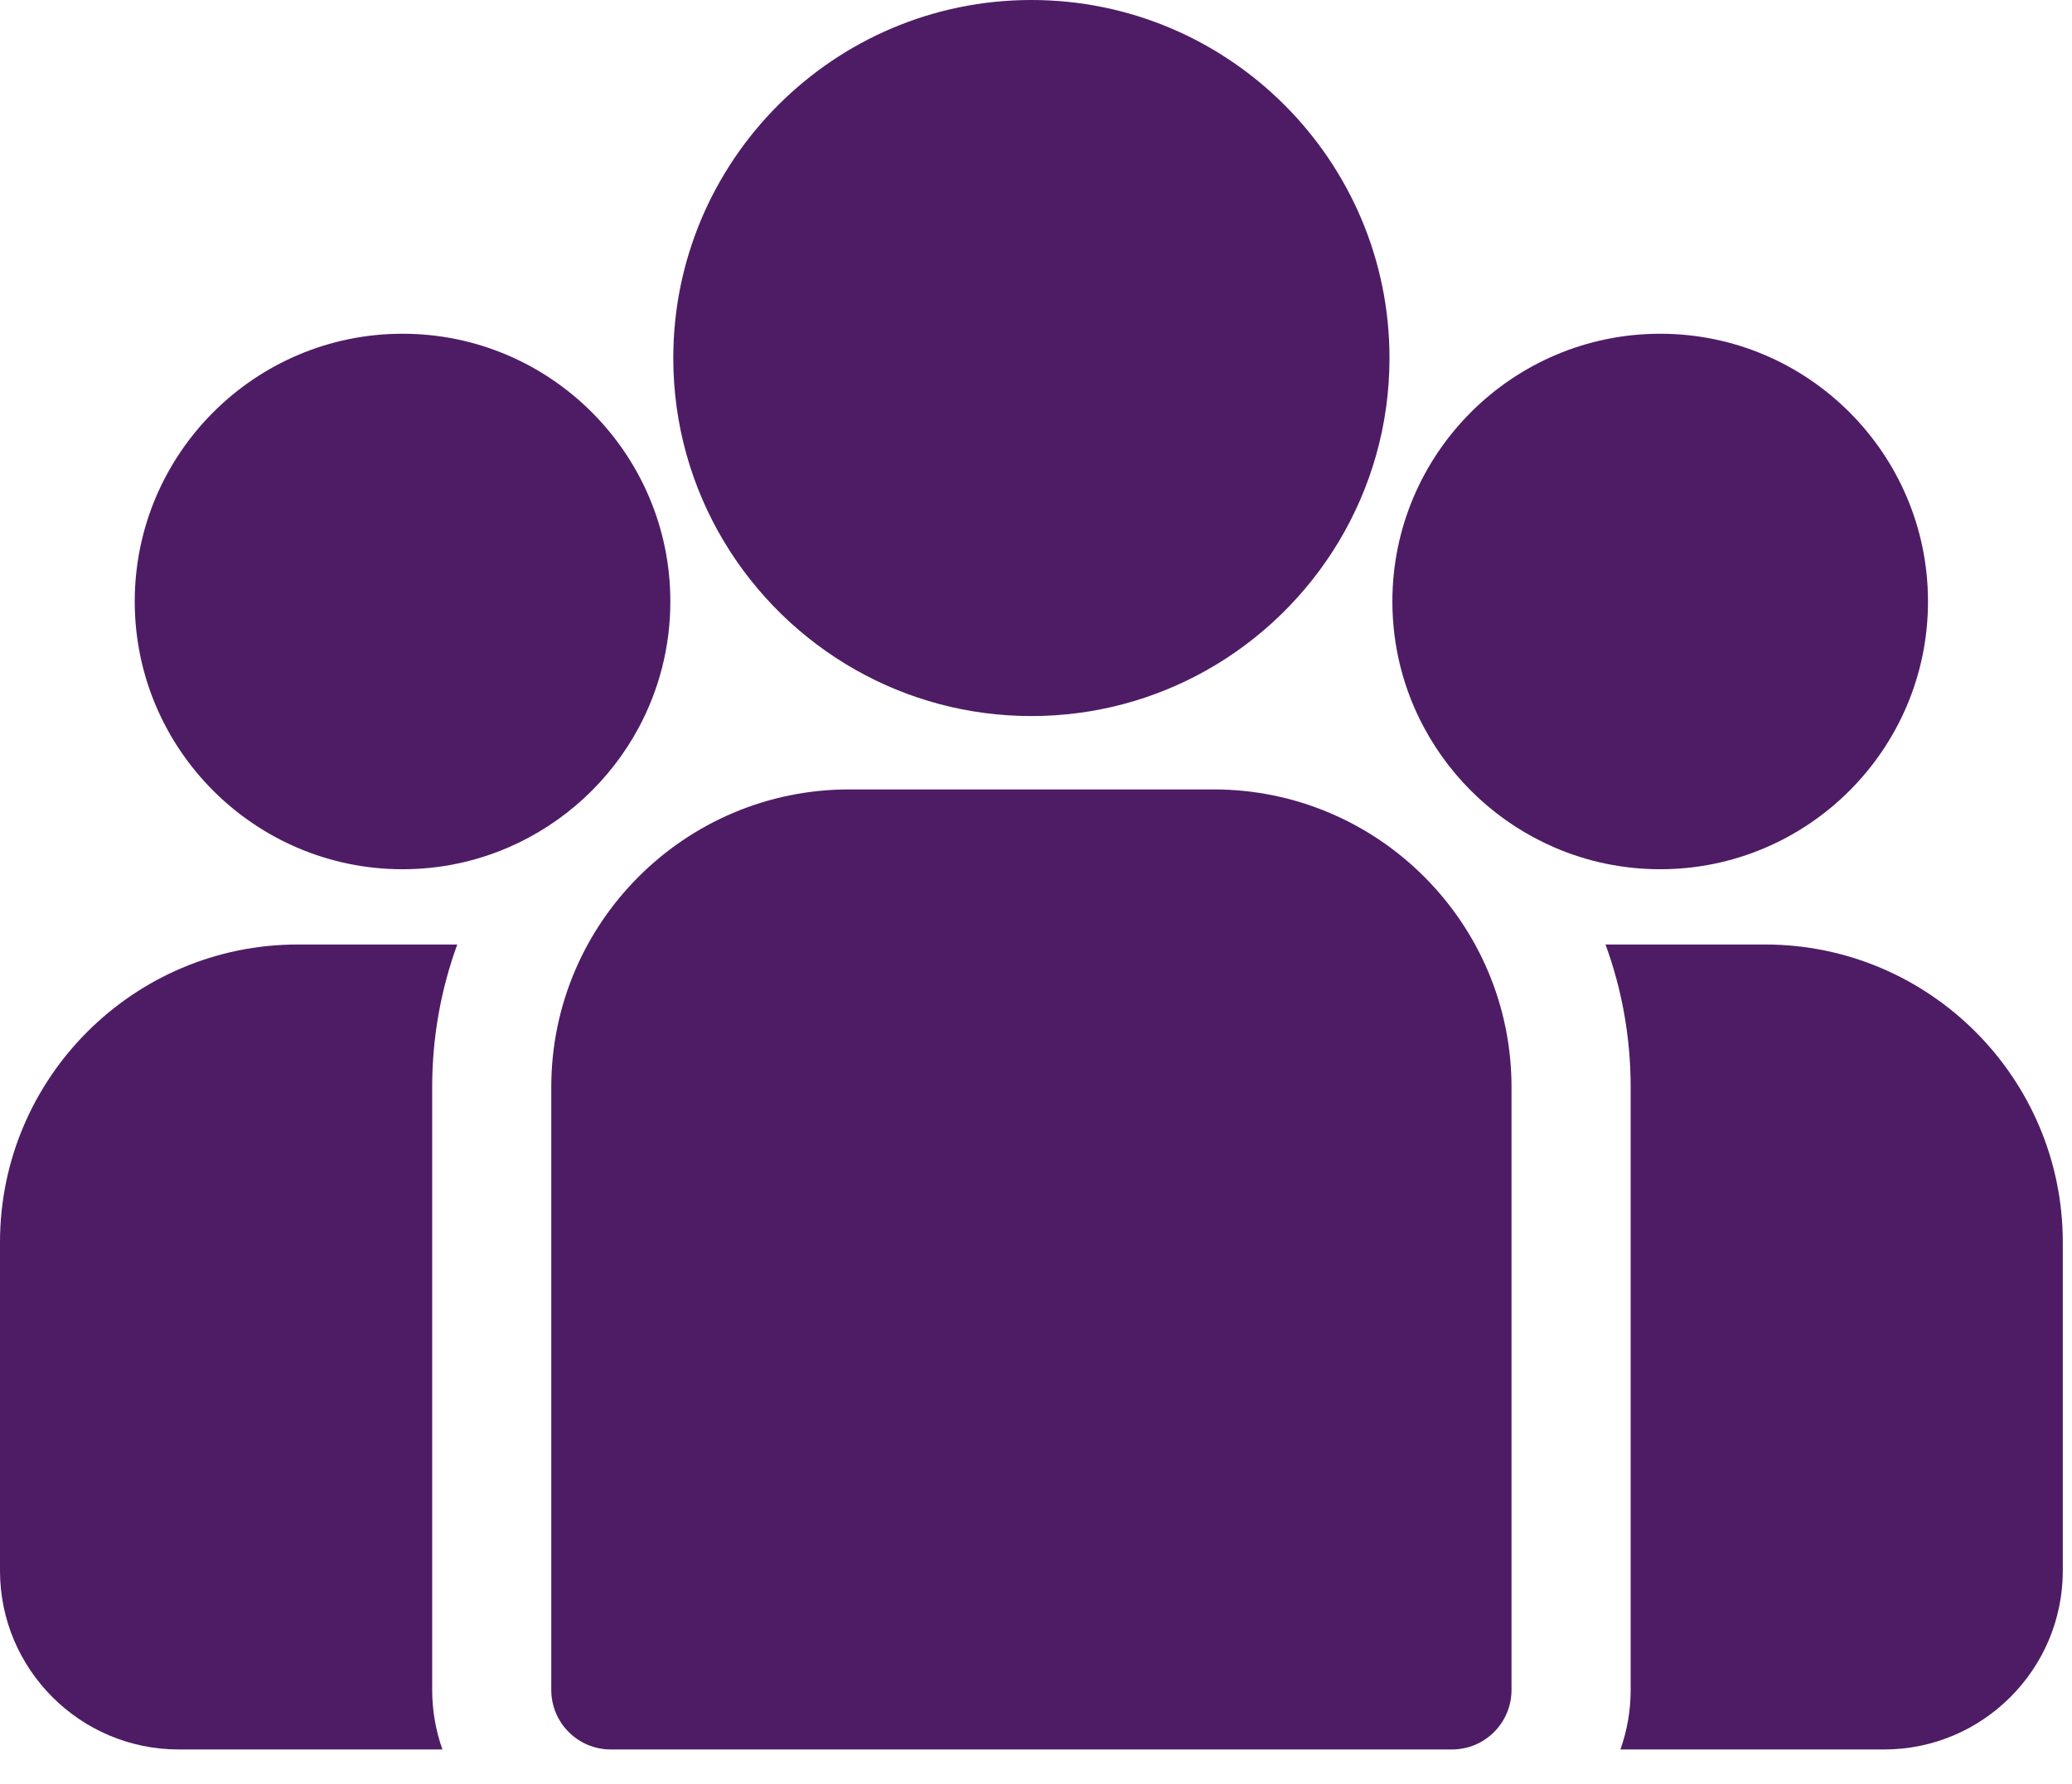 <svg width="36px" height="31px" viewBox="0 0 36 31" version="1.1" xmlns:xlink="http://www.w3.org/1999/xlink" xmlns="http://www.w3.org/2000/svg"><path d="M2.772 0L0 0C0.283 0.773 0.437 1.608 0.437 2.478L0.437 12.954C0.437 13.316 0.374 13.665 0.259 13.989L4.841 13.989C6.553 13.989 7.945 12.596 7.945 10.884L7.945 5.174C7.945 2.321 5.625 0 2.772 0Z" transform="translate(27.895 16.414)" id="Path" fill="#4E1C65" stroke="none" /><path d="M7.509 2.478C7.509 1.608 7.663 0.773 7.945 0L5.174 0C2.321 0 0 2.321 0 5.174L0 10.884C0 12.596 1.393 13.989 3.104 13.989L7.687 13.989C7.572 13.665 7.509 13.316 7.509 12.954L7.509 2.478Z" transform="translate(0 16.414)" id="Path" fill="#4E1C65" stroke="none" /><path d="M11.51 0L5.174 0C2.321 0 0 2.321 0 5.174L0 15.649C0 16.221 0.463 16.684 1.035 16.684L15.649 16.684C16.221 16.684 16.684 16.221 16.684 15.649L16.684 5.174C16.684 2.321 14.363 0 11.51 0Z" transform="translate(9.578 13.719)" id="Path" fill="#4E1C65" stroke="none" /><path d="M6.222 0C2.791 0 0 2.791 0 6.222C0 8.549 1.284 10.582 3.181 11.649C4.081 12.155 5.118 12.444 6.222 12.444C7.326 12.444 8.363 12.155 9.263 11.649C11.16 10.582 12.444 8.549 12.444 6.222C12.444 2.791 9.653 0 6.222 0Z" transform="translate(11.698 0)" id="Path" fill="#4E1C65" stroke="none" /><path d="M4.653 0C2.087 0 0 2.087 0 4.653C0 7.219 2.087 9.306 4.653 9.306C5.304 9.306 5.924 9.172 6.487 8.929C7.46 8.51 8.263 7.768 8.76 6.839C9.108 6.187 9.306 5.443 9.306 4.653C9.306 2.087 7.219 0 4.653 0Z" transform="translate(2.341 5.8)" id="Path" fill="#4E1C65" stroke="none" /><path d="M4.653 0C2.087 0 0 2.087 0 4.653C0 5.443 0.198 6.187 0.547 6.839C1.044 7.768 1.846 8.51 2.82 8.929C3.383 9.172 4.002 9.306 4.653 9.306C7.219 9.306 9.306 7.219 9.306 4.653C9.306 2.087 7.219 0 4.653 0Z" transform="translate(24.192 5.8)" id="Path" fill="#4E1C65" stroke="none" /></svg>